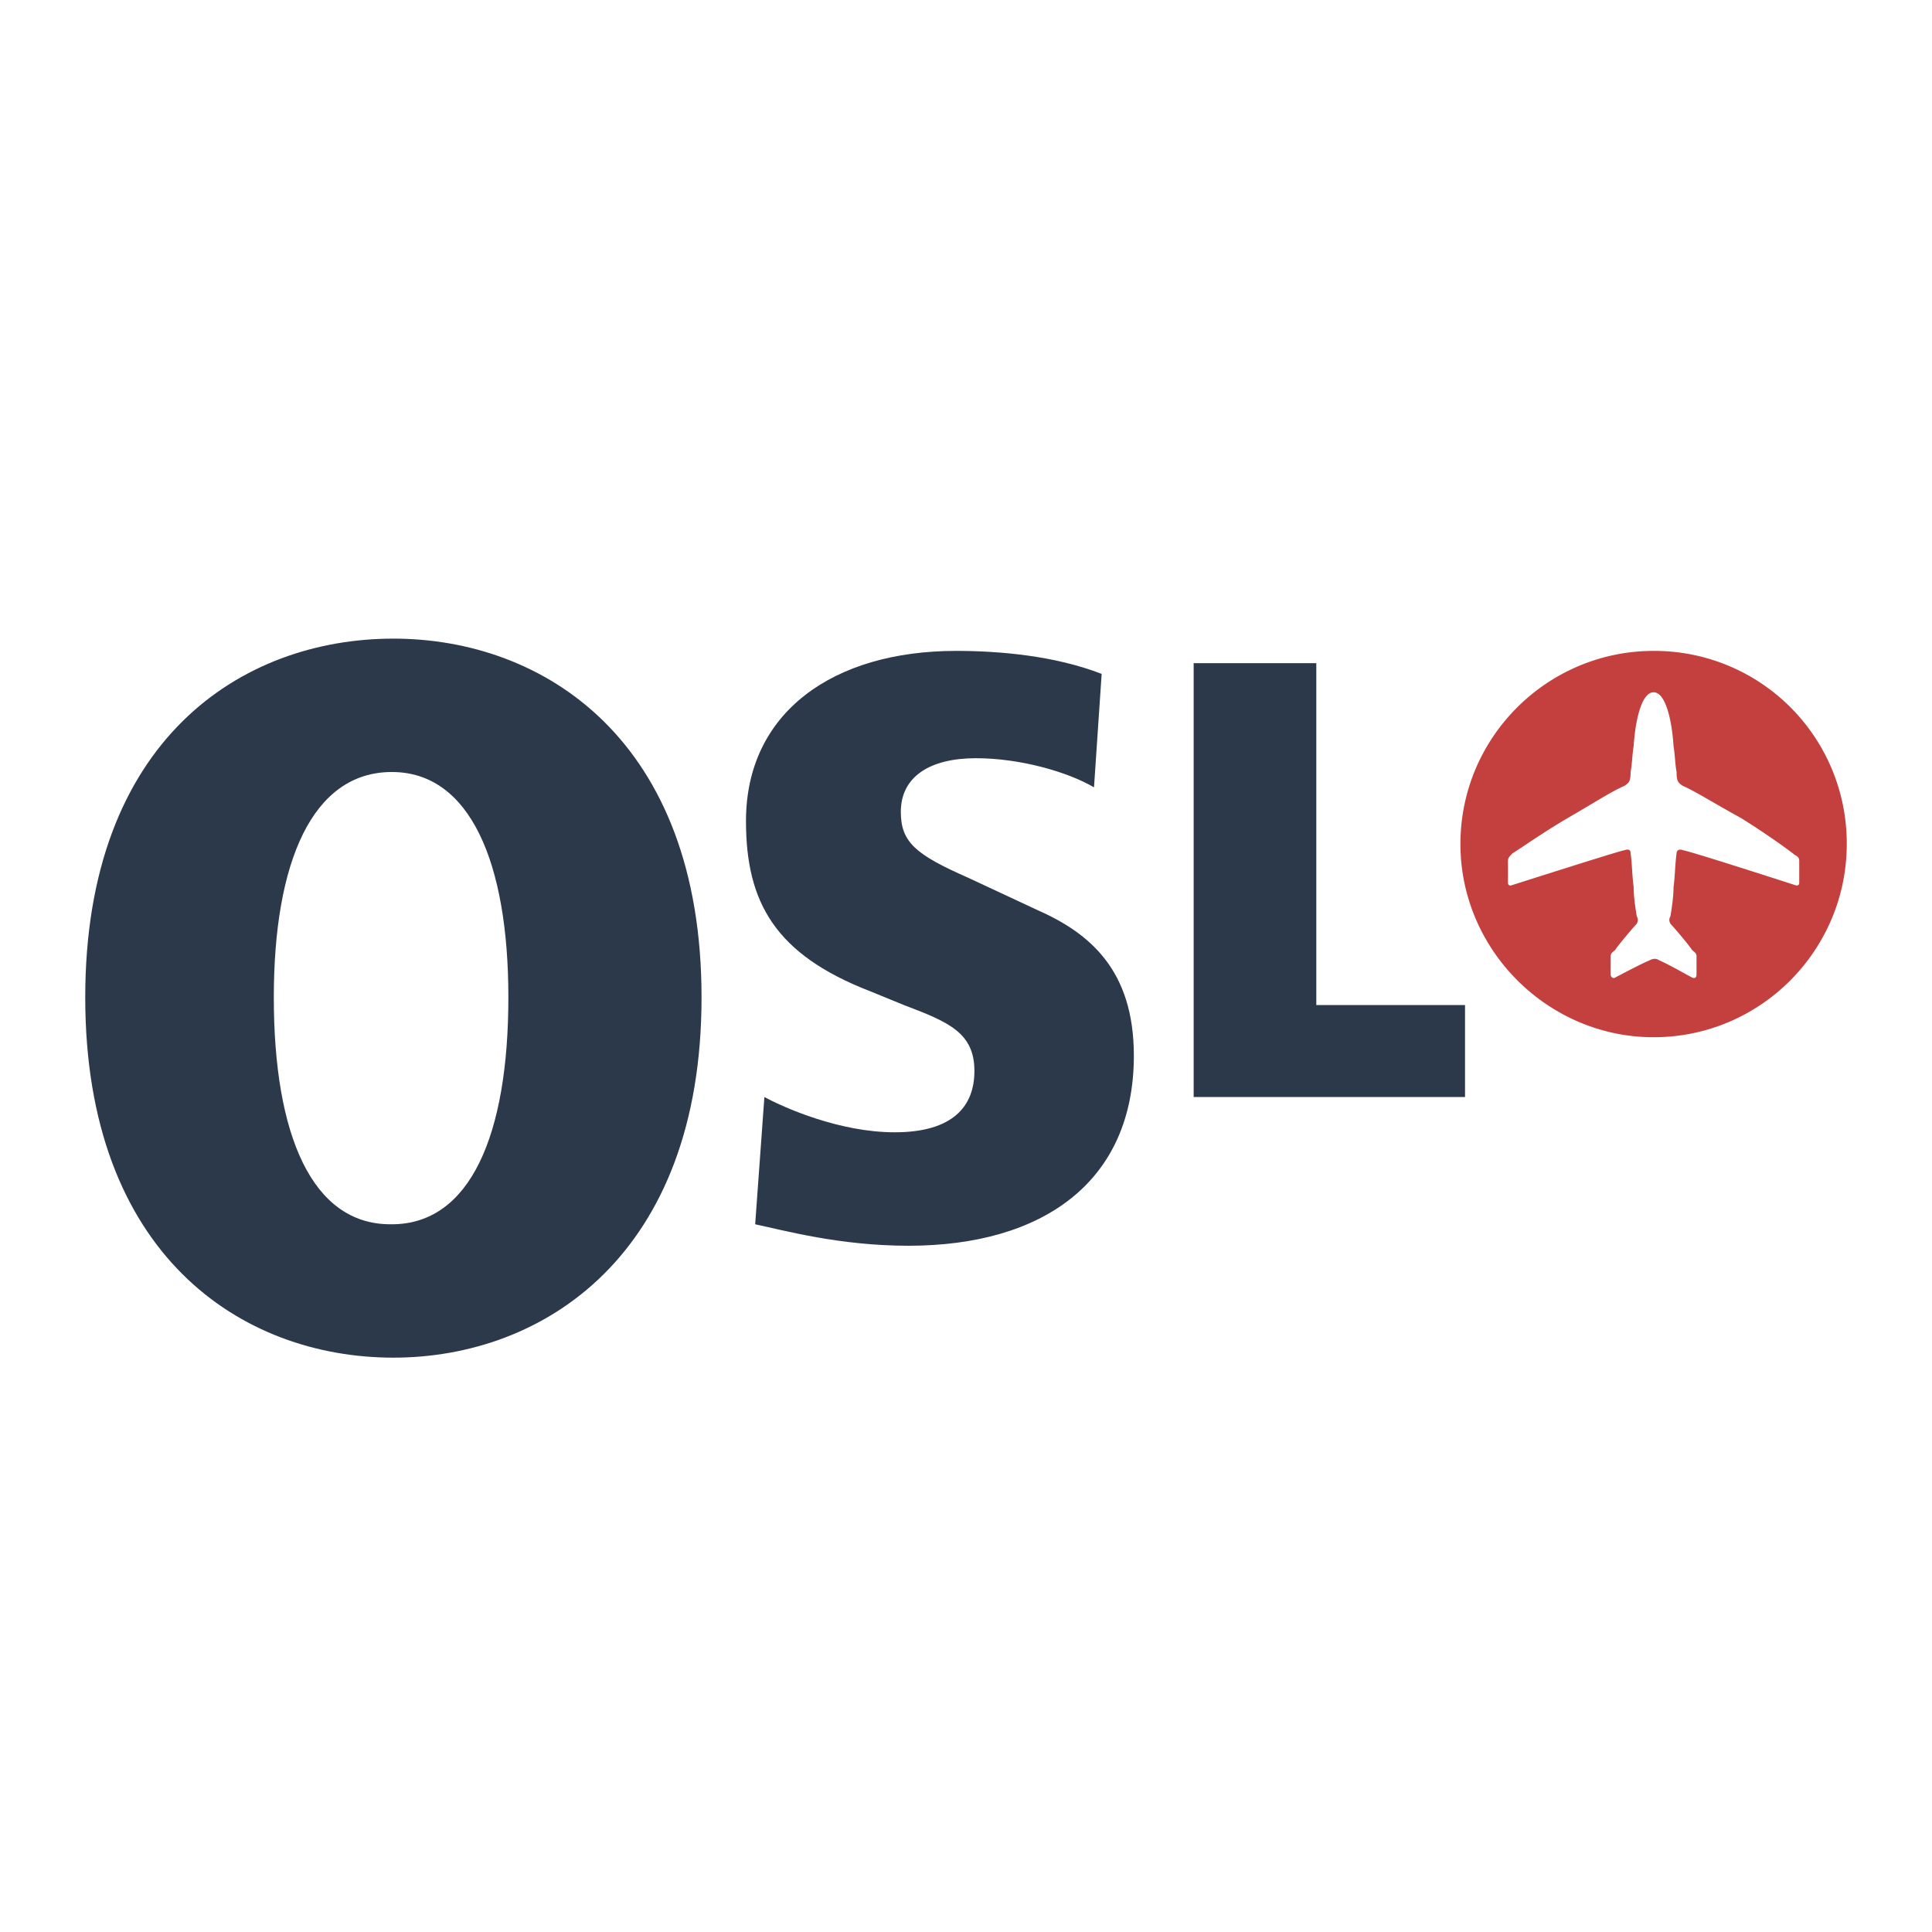 <svg xmlns="http://www.w3.org/2000/svg" width="2500" height="2500" viewBox="0 0 192.756 192.756"><g fill-rule="evenodd" clip-rule="evenodd"><path fill="#fff" d="M0 0h192.756v192.756H0V0z"/><path d="M39.249 63.716c14.99 0 30.744 10.095 30.744 35.792 0 25.697-15.754 35.945-30.744 35.945-15.143 0-30.745-10.248-30.745-35.945 0-25.696 15.601-35.792 30.745-35.792zm-.307 58.43h.153c7.801 0 11.625-8.873 11.625-22.639 0-13.46-3.824-22.484-11.625-22.484-7.954 0-11.777 9.024-11.777 22.484 0 13.766 3.824 22.639 11.624 22.639zM76.264 109.451c1.988 1.07 7.495 3.518 13.001 3.518 5.812 0 7.953-2.6 7.953-6.119 0-3.824-2.6-4.895-7.036-6.576l-3.365-1.377c-9.483-3.671-12.39-8.872-12.39-16.979 0-10.86 8.719-16.978 20.956-16.978 4.282 0 9.79.459 14.53 2.294l-.764 11.319c-2.602-1.53-7.342-2.906-11.777-2.906-4.589 0-7.496 1.835-7.496 5.354 0 3.059 1.529 4.282 6.73 6.577l6.883 3.212c5.201 2.294 9.637 5.966 9.637 14.531 0 12.543-9.025 18.967-22.485 18.967-6.883 0-12.39-1.529-15.296-2.141l.919-12.696zM119.092 66.164h12.236v34.109h14.838v9.178h-27.074V66.164z" fill="#2c394b"/><path d="M145.707 84.212c0-10.707 8.719-19.272 19.271-19.272a19.192 19.192 0 0 1 19.273 19.272c0 10.554-8.566 19.272-19.273 19.272-10.552 0-19.271-8.717-19.271-19.272zm21.262 4.283c.152-1.071.152-2.294.305-3.365 0-.306.307-.459.611-.306.459 0 11.32 3.518 11.32 3.518.152 0 .305 0 .305-.306v-2.141c0-.306-.152-.459-.459-.612-.764-.611-2.906-2.141-5.354-3.67-3.059-1.683-4.436-2.6-5.812-3.212-.457-.306-.611-.459-.611-1.377-.152-.765-.152-1.682-.305-2.6-.154-2.447-.766-5.354-1.99-5.354-1.223 0-1.834 2.906-1.988 5.354-.152.918-.152 1.835-.305 2.6 0 .918-.154 1.071-.611 1.377-1.377.612-2.754 1.529-5.66 3.212-2.6 1.529-4.742 3.059-5.506 3.518-.307.306-.459.459-.459.765v2.141c0 .306.152.306.305.306 0 0 11.014-3.518 11.32-3.518.457-.153.611 0 .611.306.152 1.07.152 2.294.305 3.365 0 .918.154 1.989.307 2.906.152.306.152.459 0 .765-.307.306-1.988 2.294-2.141 2.601-.154.153-.459.306-.459.612v1.834c0 .307.305.459.459.307.305-.152 2.6-1.377 3.365-1.682.305-.153.611-.306 1.07 0 .764.305 2.906 1.53 3.211 1.682.307.152.459 0 .459-.307V95.38c0-.306-.305-.459-.459-.612-.152-.306-1.834-2.294-2.141-2.601-.152-.306-.152-.458 0-.765.152-.918.307-1.989.307-2.907z" fill="#c4403e"/></g></svg>